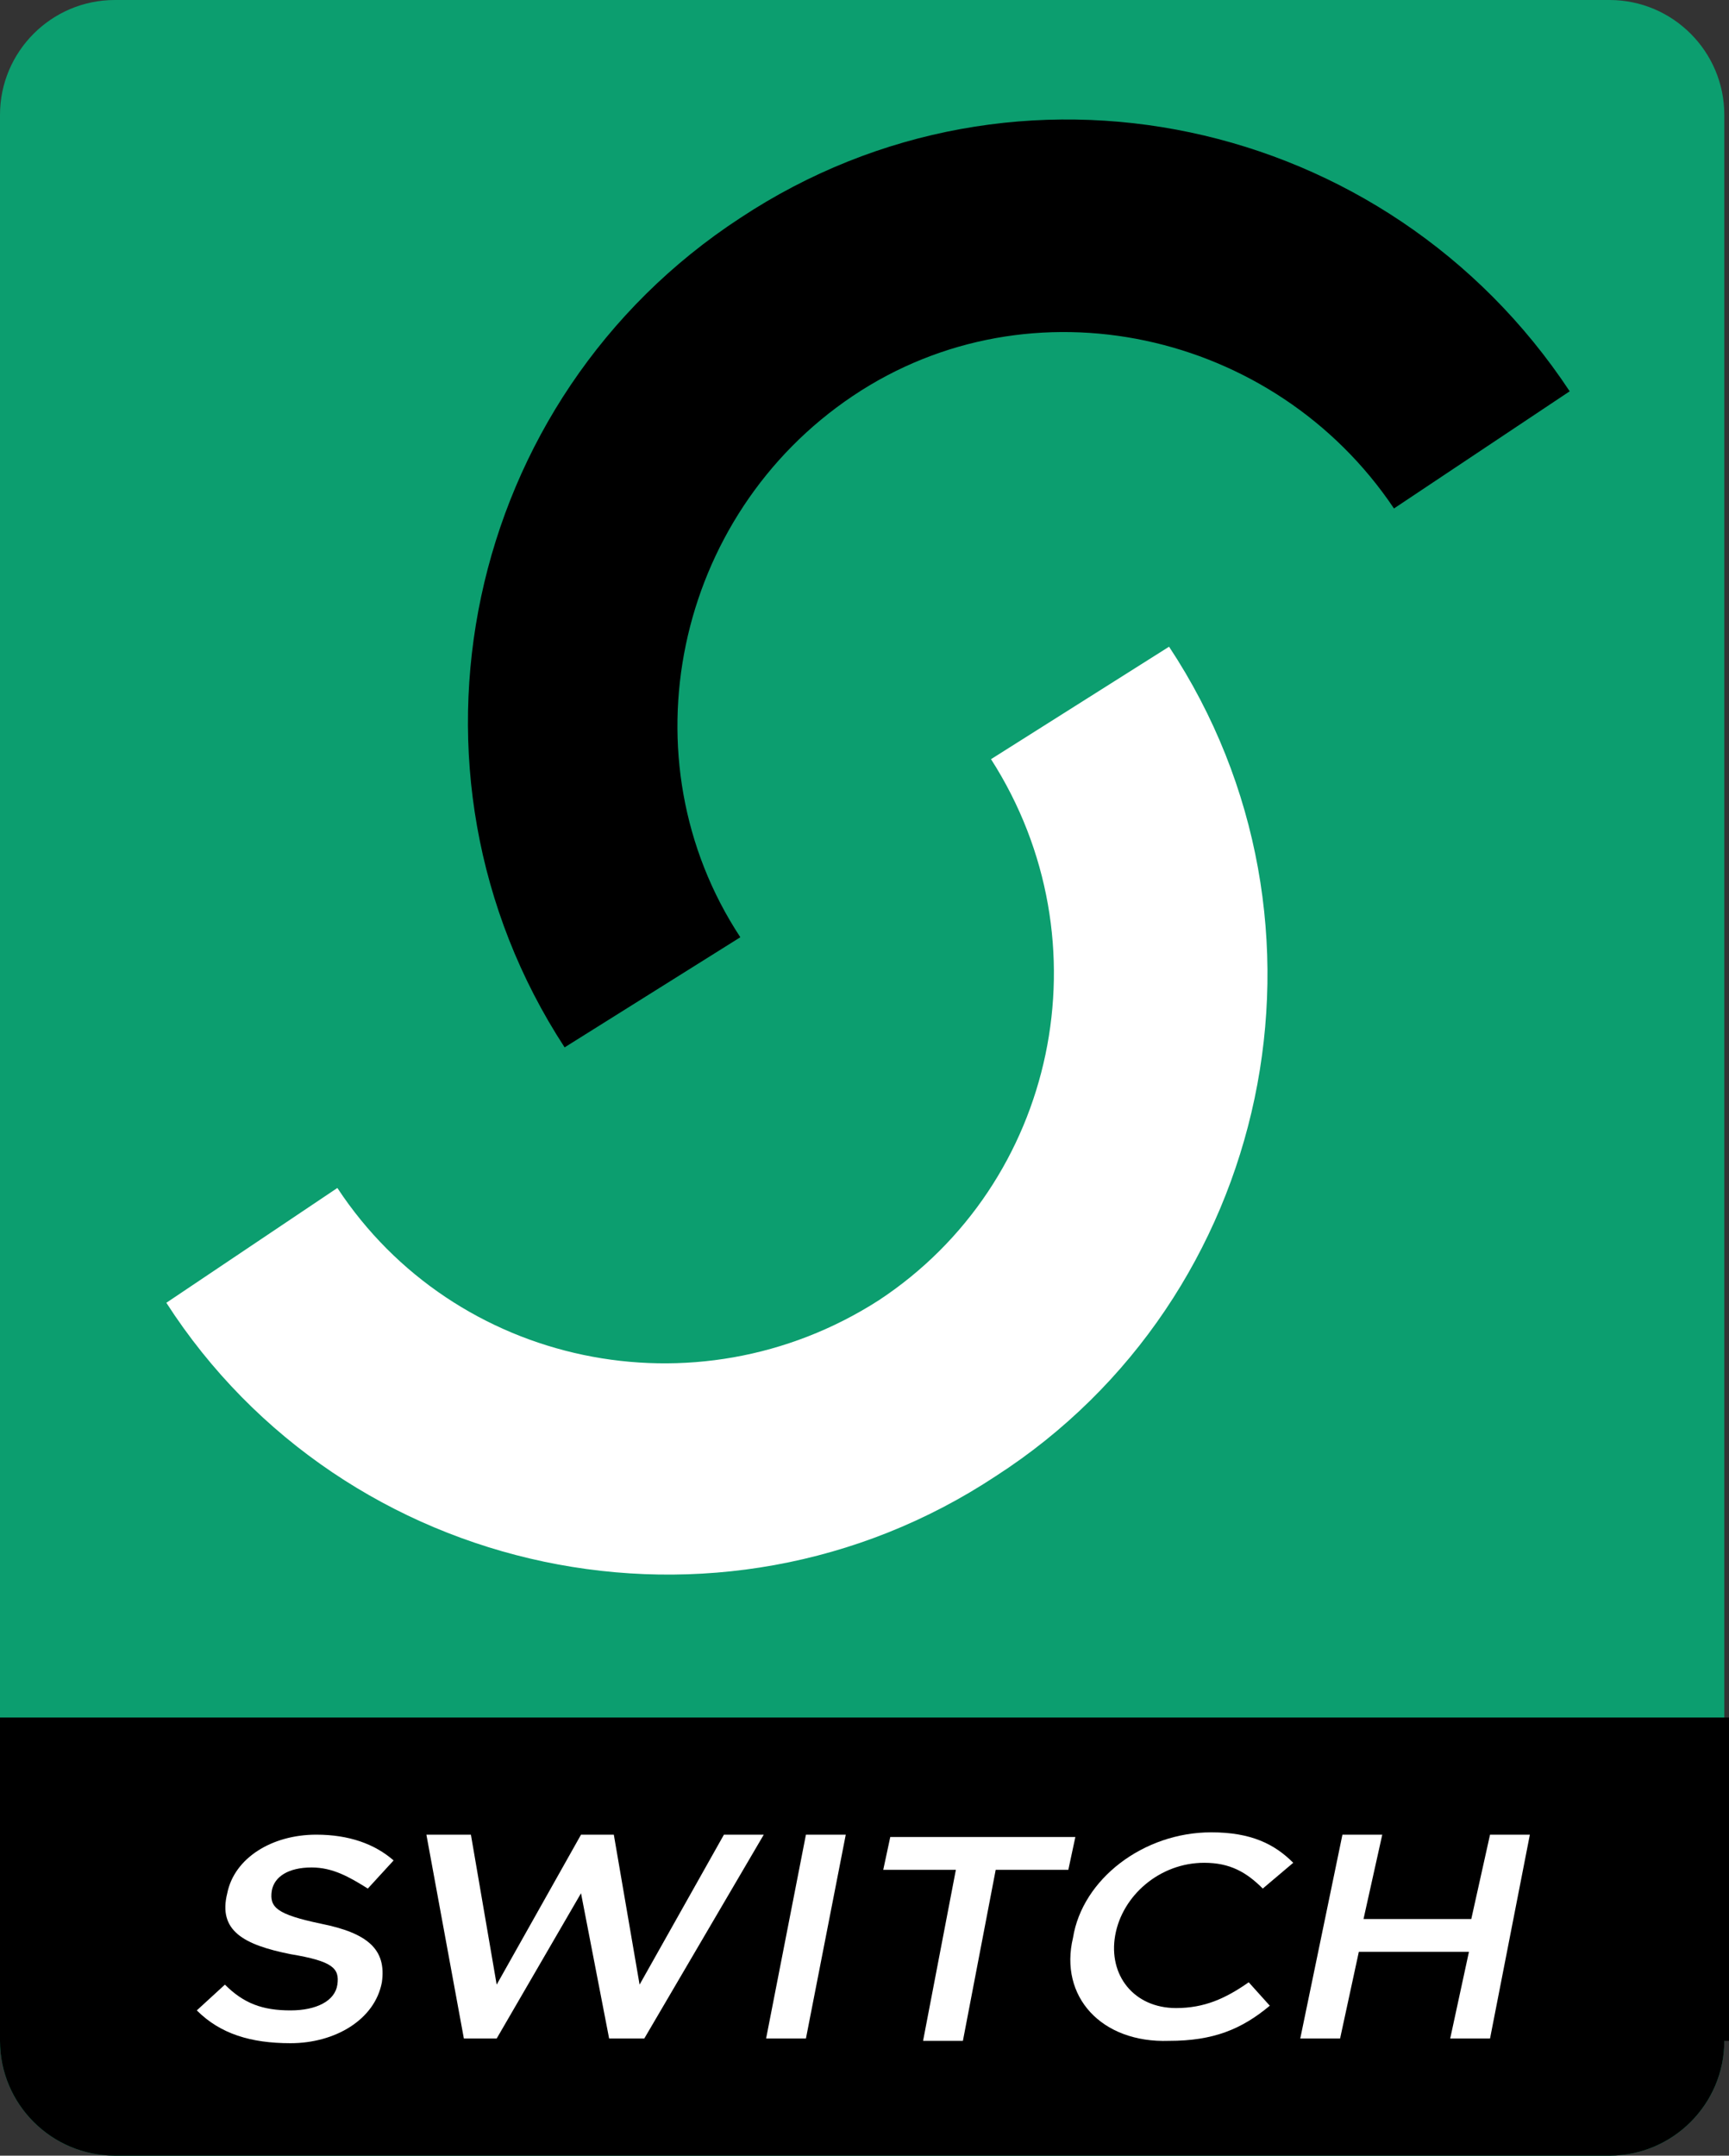 <?xml version="1.0" encoding="utf-8"?>
<!-- Generator: Adobe Illustrator 27.0.0, SVG Export Plug-In . SVG Version: 6.00 Build 0)  -->
<svg version="1.1" id="Layer_1" xmlns="http://www.w3.org/2000/svg" xmlns:xlink="http://www.w3.org/1999/xlink" x="0px" y="0px"
	 viewBox="0 0 73.8 92" style="enable-background:new 0 0 73.8 92;" xml:space="preserve">
<rect x="0" y="0" width="73.8" height="92" fill="#333333" stroke="none"/>
<style type="text/css">
	.st0{fill-rule:evenodd;clip-rule:evenodd;fill:#0C9E6F;}
	.st1{fill-rule:evenodd;clip-rule:evenodd;}
	.st2{fill:#FFFFFF;}
</style>
<g>
	<path class="st0" d="M73.6,87.1c0,2.7-2.2,4.9-4.9,4.9H4.9C2.2,92,0,89.8,0,87.1V4.9C0,2.2,2.2,0,4.9,0h63.8c2.7,0,4.9,2.2,4.9,4.9
		V87.1z"/>
	<path class="st1" d="M73.6,87.1c0,2.7-2.2,4.9-4.9,4.9H4.9C2.2,92,0,89.8,0,87.1V73.3h73.8v13.8H73.6z"/>
	<path class="st2" d="M49.9,27.6c7.8,11.8,4.4,27.8-7.4,35.4c-11.8,7.8-27.8,4.4-35.4-7.4l7.3-4.9c5,7.6,15.3,9.8,23.1,4.8
		c7.6-5,9.8-15.3,4.8-23.1L49.9,27.6z"/>
	<path d="M67,16.7C59.2,4.9,43.4,1.5,31.6,9.3C19.8,17,16.4,32.9,24.1,44.7l7.5-4.7c-5-7.6-2.8-18,4.8-23.1s18-2.8,23.1,4.8L67,16.7
		z"/>
	<g>
		<path class="st2" d="M8.4,85.8l1.2-1.1c0.8,0.8,1.6,1.1,2.8,1.1c1.1,0,1.9-0.4,2-1.1l0,0c0.1-0.7-0.2-1-2-1.3
			c-2-0.4-3.1-1-2.7-2.6l0,0c0.3-1.5,1.9-2.5,3.8-2.5c1.4,0,2.5,0.4,3.3,1.1l-1.1,1.2c-0.8-0.5-1.5-0.9-2.4-0.9c-1,0-1.6,0.4-1.7,1
			l0,0c-0.1,0.7,0.2,1,2.1,1.4c2,0.4,2.8,1.1,2.6,2.5l0,0c-0.3,1.6-2,2.6-3.9,2.6C10.7,87.2,9.4,86.8,8.4,85.8z"/>
		<path class="st2" d="M18.2,78.3h1.9l1.1,6.4l3.6-6.4h1.4l1.1,6.4l3.6-6.4h1.7l-5.1,8.7H26l-1.2-6.2l-3.6,6.2h-1.4L18.2,78.3z"/>
		<path class="st2" d="M34.4,78.3h1.7l-1.7,8.7h-1.7L34.4,78.3z"/>
		<path class="st2" d="M40.8,79.8h-3.1l0.3-1.4h7.9l-0.3,1.4h-3.1l-1.4,7.3h-1.7L40.8,79.8z"/>
		<path class="st2" d="M45.8,82.7L45.8,82.7c0.4-2.5,3-4.5,5.9-4.5c1.7,0,2.7,0.5,3.5,1.3l-1.3,1.1c-0.7-0.7-1.4-1.1-2.5-1.1
			c-1.9,0-3.5,1.4-3.8,3.1l0,0c-0.3,1.7,0.8,3.1,2.6,3.1c1.2,0,2.1-0.4,3.1-1.1l0.9,1c-1.2,1-2.4,1.5-4.3,1.5
			C47,87.2,45.2,85.2,45.8,82.7z"/>
		<path class="st2" d="M57.3,78.3H59l-0.8,3.6h4.6l0.8-3.6h1.7l-1.7,8.7h-1.7l0.8-3.7H58l-0.8,3.7h-1.7L57.3,78.3z"/>
	</g>
</g>
</svg>
